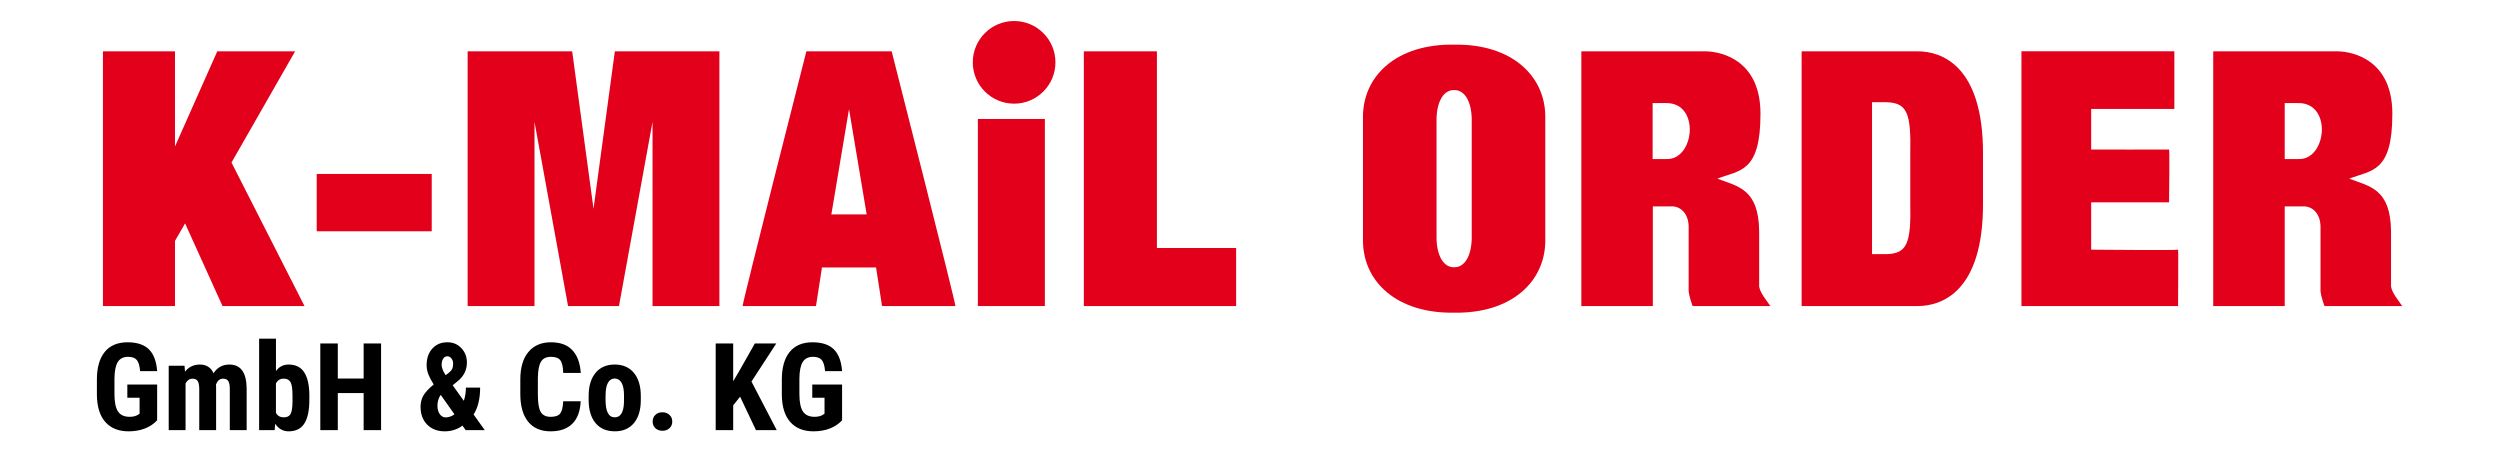 <svg version="1.1" viewBox="0 0 165 31.209" xmlns="http://www.w3.org/2000/svg">
 <path d="m10.371 27.741q-0.334 0.361-0.821 0.546-0.483 0.181-1.061 0.181-0.986 0-1.532-0.609-0.546-0.613-0.562-1.78v-1.029q0-1.183 0.515-1.819 0.519-0.64 1.509-0.64 0.931 0 1.403 0.46 0.475 0.46 0.55 1.442h-1.124q-0.047-0.546-0.228-0.743-0.181-0.2-0.566-0.2-0.468 0-0.68 0.342t-0.22 1.088v1.037q0 0.782 0.232 1.139 0.236 0.354 0.77 0.354 0.342 0 0.554-0.138l0.102-0.071v-1.049h-0.809v-0.872h1.968zm1.807-3.603 0.031 0.393q0.373-0.471 0.986-0.471 0.636 0 0.9 0.574 0.365-0.574 1.041-0.574 1.116 0 1.143 1.544v2.786h-1.112v-2.715q0-0.369-0.102-0.526-0.102-0.157-0.346-0.157-0.31 0-0.464 0.381l0.008 0.134v2.884h-1.112v-2.707q0-0.365-0.098-0.526-0.098-0.165-0.35-0.165-0.287 0-0.456 0.31v3.088h-1.112v-4.251zm8.239 2.263q0 1.033-0.33 1.552-0.33 0.515-1.037 0.515-0.554 0-0.888-0.499l-0.035 0.42h-1.025v-6.035h1.112v2.13q0.314-0.424 0.829-0.424 0.707 0 1.037 0.515 0.33 0.511 0.338 1.501zm-1.112-0.279q0-0.672-0.13-0.9-0.13-0.232-0.452-0.232-0.35 0-0.511 0.318v1.937q0.149 0.299 0.519 0.299 0.318 0 0.44-0.208 0.126-0.208 0.134-0.809zm5.846 2.267h-1.151v-2.448h-1.705v2.448h-1.155v-5.721h1.155v2.314h1.705v-2.314h1.151zm2.605-1.54q0-0.405 0.181-0.731 0.185-0.33 0.688-0.743-0.216-0.342-0.342-0.644-0.126-0.306-0.126-0.633 0-0.672 0.373-1.088 0.373-0.42 0.998-0.42 0.562 0 0.923 0.389 0.365 0.385 0.365 0.947 0 0.747-0.625 1.246l-0.314 0.255 0.735 1.025q0.138-0.405 0.138-0.872h0.939q0 1.104-0.432 1.776l0.739 1.033h-1.261l-0.212-0.299q-0.507 0.377-1.171 0.377-0.723 0-1.159-0.444-0.436-0.444-0.436-1.175zm1.654 0.699q0.31 0 0.585-0.204l-0.904-1.277-0.024 0.02q-0.196 0.303-0.196 0.695 0 0.33 0.153 0.55 0.157 0.216 0.385 0.216zm-0.263-3.469q0 0.279 0.267 0.684l0.185-0.141q0.165-0.126 0.236-0.259 0.071-0.138 0.071-0.365 0-0.204-0.114-0.342-0.11-0.141-0.267-0.141-0.173 0-0.275 0.157-0.102 0.153-0.102 0.409zm9.178 2.405q-0.043 0.978-0.55 1.481-0.507 0.503-1.43 0.503-0.97 0-1.489-0.636-0.515-0.64-0.515-1.823v-0.963q0-1.179 0.534-1.815 0.534-0.64 1.485-0.64 0.935 0 1.418 0.523 0.487 0.523 0.554 1.501h-1.159q-0.016-0.605-0.189-0.833-0.169-0.232-0.625-0.232-0.464 0-0.656 0.326-0.193 0.322-0.204 1.065v1.081q0 0.853 0.189 1.171 0.193 0.318 0.656 0.318 0.456 0 0.629-0.22 0.173-0.224 0.196-0.805zm0.526-0.358q0-0.967 0.456-1.517t1.261-0.55q0.813 0 1.269 0.55t0.456 1.524v0.271q0 0.97-0.452 1.517t-1.265 0.546q-0.817 0-1.273-0.546-0.452-0.55-0.452-1.524zm1.116 0.279q0 1.139 0.609 1.139 0.562 0 0.605-0.951l0.004-0.468q0-0.581-0.161-0.86-0.161-0.283-0.456-0.283-0.283 0-0.444 0.283-0.157 0.279-0.157 0.86zm3.108 1.418q0-0.267 0.177-0.44 0.181-0.173 0.468-0.173 0.279 0 0.464 0.173 0.185 0.169 0.185 0.44 0 0.275-0.189 0.444-0.185 0.165-0.46 0.165-0.279 0-0.464-0.169-0.181-0.169-0.181-0.44zm5.772-1.642-0.456 0.574v1.634h-1.155v-5.721h1.155v2.495l0.365-0.617 1.065-1.878h1.414l-1.638 2.514 1.666 3.206h-1.371zm6.73 1.56q-0.334 0.361-0.821 0.546-0.483 0.181-1.061 0.181-0.986 0-1.532-0.609-0.546-0.613-0.562-1.78v-1.029q0-1.183 0.515-1.819 0.519-0.64 1.509-0.64 0.931 0 1.403 0.46 0.475 0.46 0.55 1.442h-1.124q-0.047-0.546-0.228-0.743-0.181-0.2-0.566-0.2-0.468 0-0.68 0.342-0.212 0.342-0.22 1.088v1.037q0 0.782 0.232 1.139 0.236 0.354 0.77 0.354 0.342 0 0.554-0.138l0.102-0.071v-1.049h-0.809v-0.872h1.968z" aria-label="GmbH &amp; Co. KG"/>
 <g transform="matrix(.161 0 0 .161 5.365 .498)" fill="#e2001a" stroke-width="6.209">
  <path d="m8.877 17.943v104.43h29.532v-26.711l4.14-7.171 15.35 33.881h33.605l-29.928-58.829 26.081-45.599h-31.908l-17.34 39.007v-39.007z"/>
  <rect x="96.503" y="68.216" width="47.155" height="23.5"/>
  <path d="m209.98 122.37h10.436l13.758-75.518v75.518h27.41v-104.43h-42.855l-8.748 64.562-8.748-64.562h-42.855v104.43h27.41v-75.518l13.758 75.518z"/>
  <path d="m314.72 84.803h7.24l-7.24-43.176-7.24 43.176zm-11.089 21.756-2.45 15.811h-30.063c-0.48 0 26.123-104.43 26.123-104.43h34.958s26.603 104.43 26.123 104.43h-30.063l-2.45-15.811h-11.089z"/>
  <rect x="367.54" y="45.682" width="27.463" height="76.688"/>
  <circle cx="382.4" cy="22.462" r="16.94"/>
  <path d="m410.98 17.943v104.43h62.43v-23.791h-32.474v-80.636z"/>
  <path d="m562.78 15.203c-23.546-0.344-37.034 12.652-37.367 28.996v51.897c0.333 16.344 13.822 29.34 37.367 28.996 23.546 0.344 37.034-12.652 37.367-28.996v-51.897c-0.333-16.344-13.822-29.34-37.367-28.996zm0 18.623c4.838-0.09 7.346 5.737 7.213 12.801v47.04c0.133 7.064-2.375 12.891-7.213 12.801-4.838 0.09-7.346-5.737-7.213-12.801v-47.04c-0.133-7.064 2.375-12.891 7.213-12.801z"/>
  <path d="m614.93 17.943v104.43h29.307v-40.863h8.287c3.448 0.283 6.626 3.297 6.394 9.16v25.551c0.309 2.897 1.648 6.152 1.648 6.152h31.842c-1.884-2.788-4.033-5.194-4.584-7.939v-22.717c-0.175-17.4-8.716-18.374-17.141-21.566 9.055-3.58 17.703-2.294 17.68-26.656-0.023-24.363-19.659-25.547-22.375-25.547h-51.059zm29.221 21.219h5.473c14.189-0.251 11.777 23.606 0 22.943h-5.473z" fill="#e2001a" stroke-width="6.209"/>
  <g transform="translate(259.12)">
   <path d="m614.84 17.943v104.43h29.307v-40.863h8.287c3.448 0.283 6.624 3.297 6.393 9.16v25.551c0.309 2.897 1.648 6.152 1.648 6.152h31.844c-1.884-2.788-4.033-5.194-4.584-7.939v-22.717c-0.175-17.4-8.716-18.374-17.141-21.566 9.055-3.58 17.703-2.294 17.68-26.656-0.023-24.363-19.659-25.547-22.375-25.547h-51.059zm29.307 21.219h5.471c14.189-0.251 11.777 23.606 0 22.943h-5.471z" fill="#e2001a" stroke-width="6.209"/>
  </g>
  <path d="m705.23 17.943v104.43h47.549c9.837 0 26.961-5.82 26.805-42.227v-19.973c0.156-36.406-16.968-42.227-26.805-42.227zm28.865 20.869h5.844c8.818 0.192 10.157 4.854 9.83 21.357v19.572c0.327 16.503-1.012 21.165-9.83 21.357h-5.844v-40.929z" fill="#e2001a" stroke-width="6.209"/>
  <path d="m795.34 17.923v104.45h64.206s0.184-23.432 0-23.113c-0.184 0.319-35.624 0-35.624 0v-19.419h31.925s0.295-21.725 0-21.646c-0.295 0.079-31.925 0-31.925 0v-16.634h34.103v-23.635z"/>
 </g>
 <style type="text/css">.st0{fill:#E2001A;}
	.st1{fill:#999A9C;}</style>
</svg>
